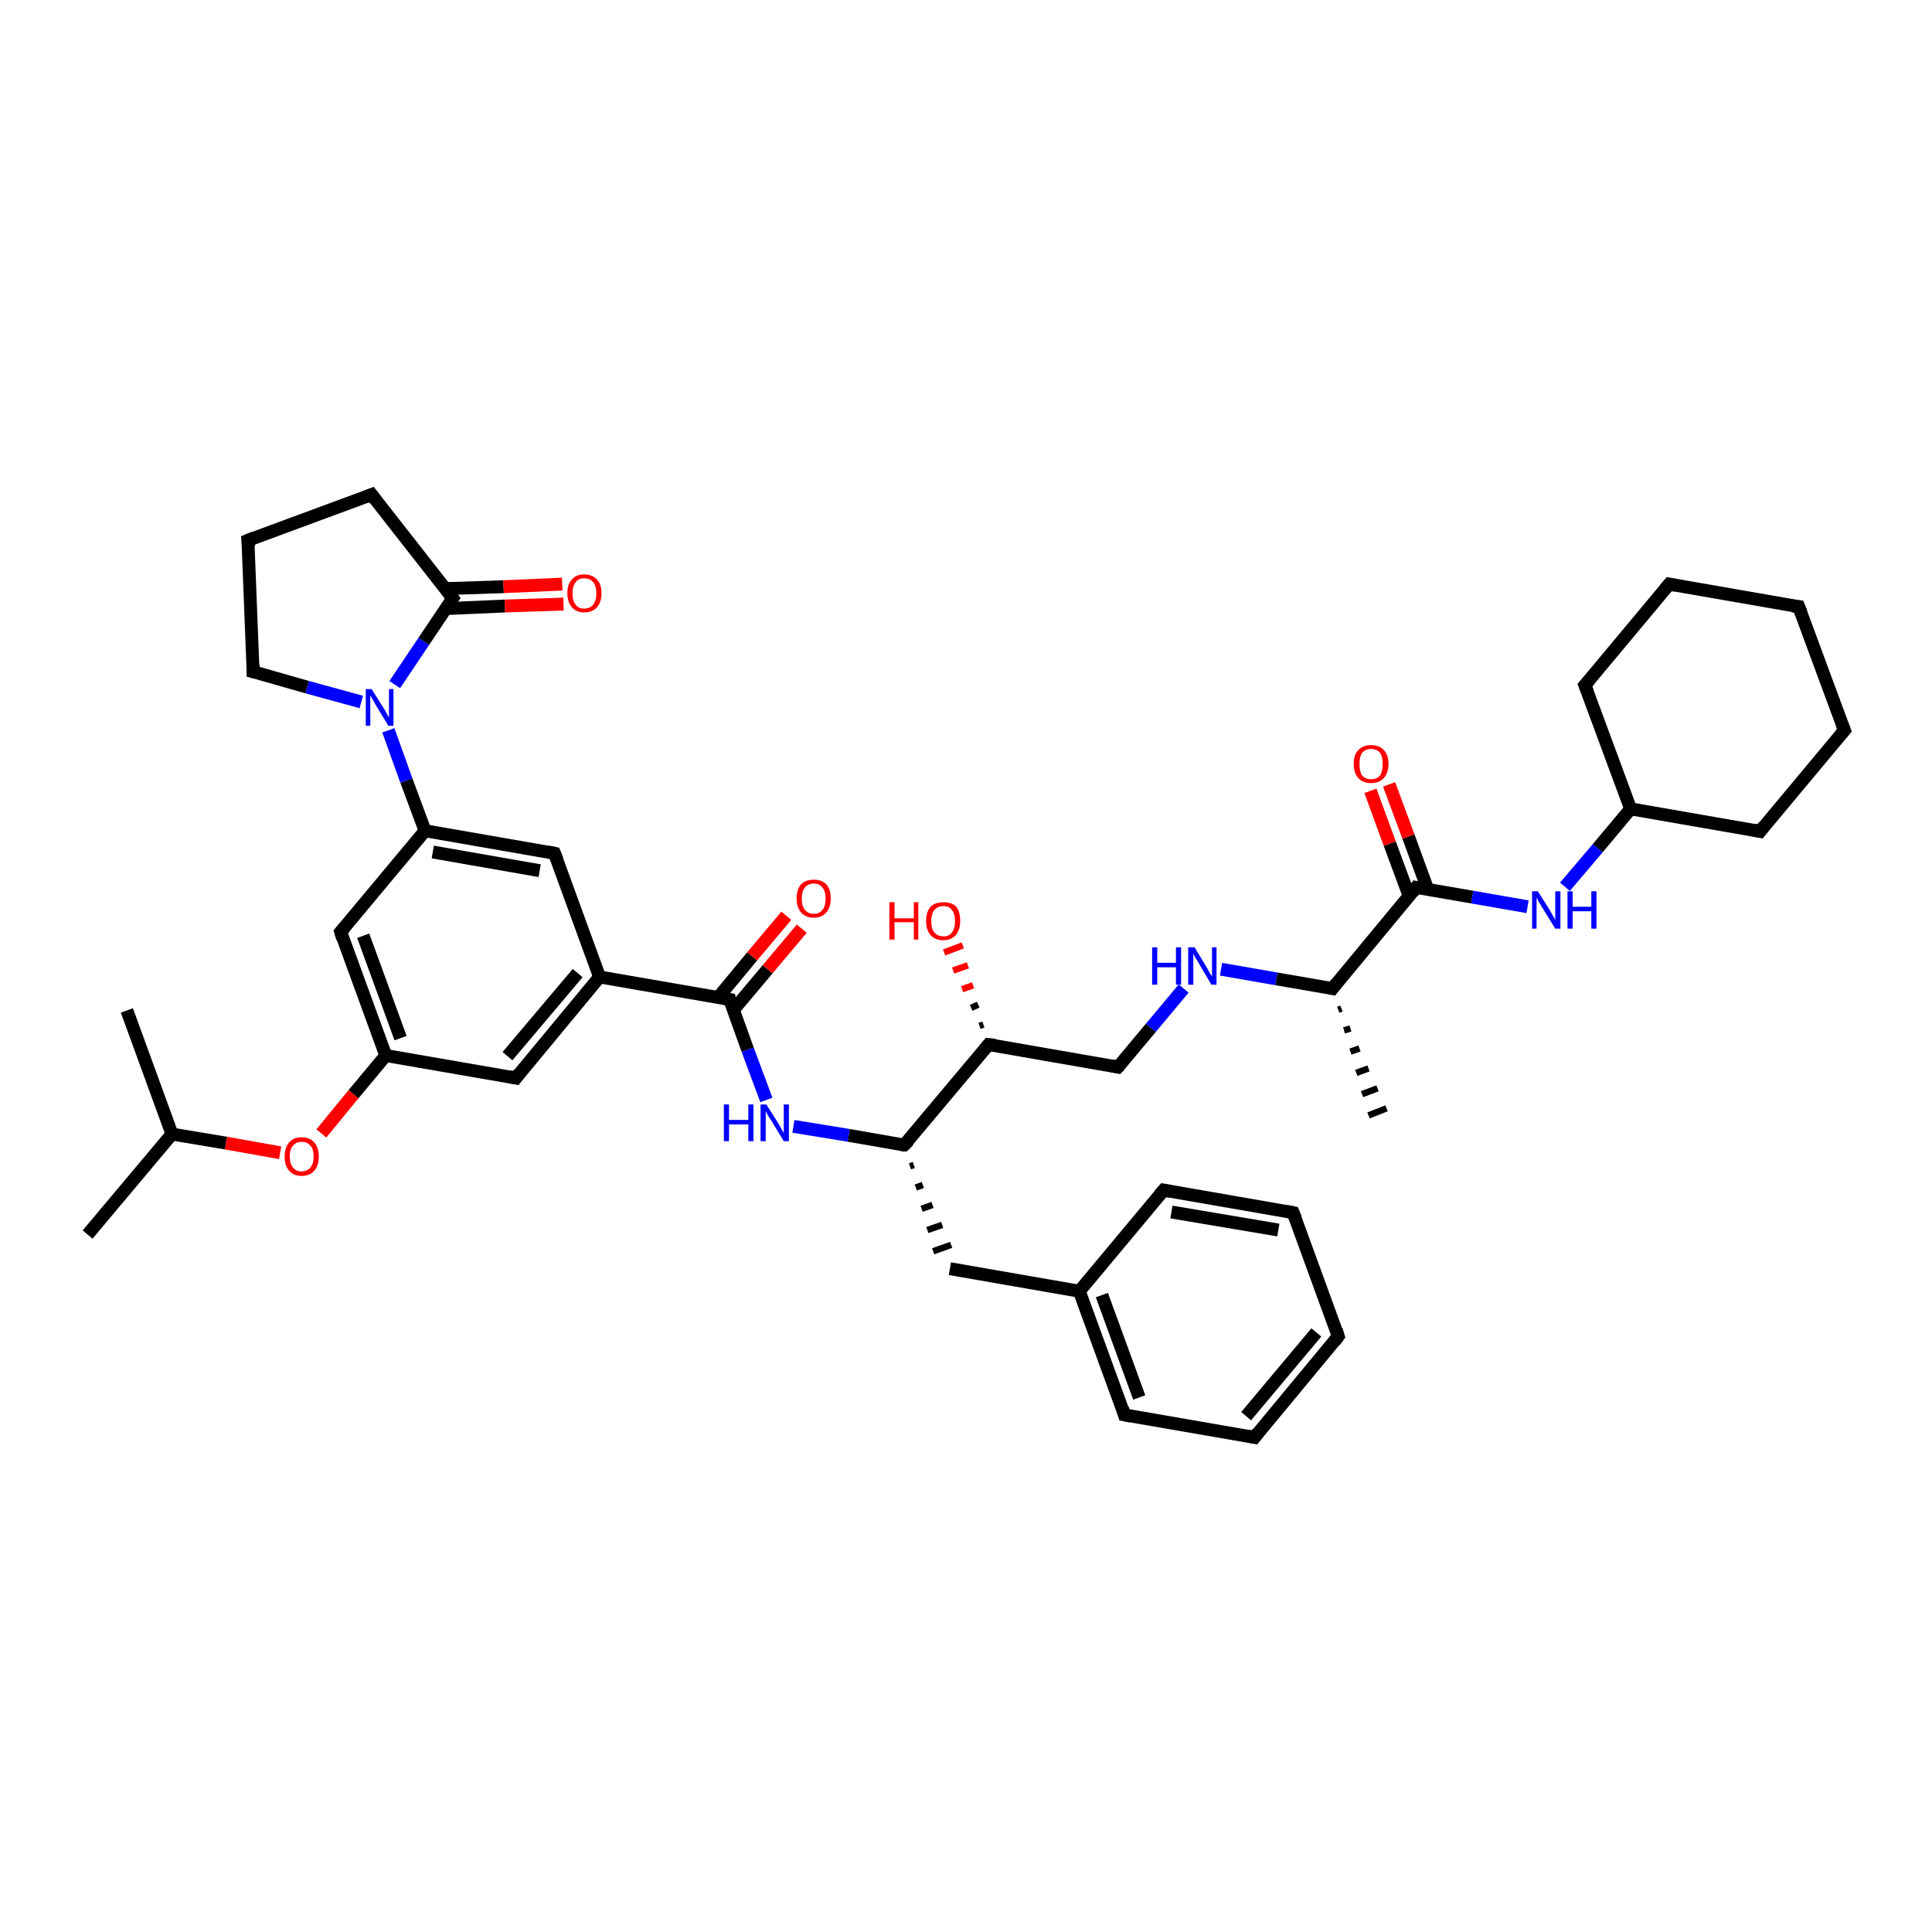 <?xml version='1.0' encoding='iso-8859-1'?>
<svg version='1.1' baseProfile='full'
              xmlns='http://www.w3.org/2000/svg'
                      xmlns:rdkit='http://www.rdkit.org/xml'
                      xmlns:xlink='http://www.w3.org/1999/xlink'
                  xml:space='preserve'
width='300px' height='300px' viewBox='0 0 300 300'>
<!-- END OF HEADER -->
<rect style='opacity:1.0;fill:#FFFFFF;stroke:none' width='300.0' height='300.0' x='0.0' y='0.0'> </rect>
<path class='bond-0 atom-0 atom-1' d='M 13.6,191.7 L 26.7,176.1' style='fill:none;fill-rule:evenodd;stroke:#000000;stroke-width:2.0px;stroke-linecap:butt;stroke-linejoin:miter;stroke-opacity:1' />
<path class='bond-1 atom-1 atom-2' d='M 26.7,176.1 L 19.7,156.9' style='fill:none;fill-rule:evenodd;stroke:#000000;stroke-width:2.0px;stroke-linecap:butt;stroke-linejoin:miter;stroke-opacity:1' />
<path class='bond-2 atom-1 atom-3' d='M 26.7,176.1 L 35.1,177.5' style='fill:none;fill-rule:evenodd;stroke:#000000;stroke-width:2.0px;stroke-linecap:butt;stroke-linejoin:miter;stroke-opacity:1' />
<path class='bond-2 atom-1 atom-3' d='M 35.1,177.5 L 43.5,179.0' style='fill:none;fill-rule:evenodd;stroke:#FF0000;stroke-width:2.0px;stroke-linecap:butt;stroke-linejoin:miter;stroke-opacity:1' />
<path class='bond-3 atom-3 atom-4' d='M 49.9,176.0 L 54.9,169.9' style='fill:none;fill-rule:evenodd;stroke:#FF0000;stroke-width:2.0px;stroke-linecap:butt;stroke-linejoin:miter;stroke-opacity:1' />
<path class='bond-3 atom-3 atom-4' d='M 54.9,169.9 L 59.9,163.9' style='fill:none;fill-rule:evenodd;stroke:#000000;stroke-width:2.0px;stroke-linecap:butt;stroke-linejoin:miter;stroke-opacity:1' />
<path class='bond-4 atom-4 atom-5' d='M 59.9,163.9 L 52.9,144.7' style='fill:none;fill-rule:evenodd;stroke:#000000;stroke-width:2.0px;stroke-linecap:butt;stroke-linejoin:miter;stroke-opacity:1' />
<path class='bond-4 atom-4 atom-5' d='M 62.2,161.2 L 56.4,145.3' style='fill:none;fill-rule:evenodd;stroke:#000000;stroke-width:2.0px;stroke-linecap:butt;stroke-linejoin:miter;stroke-opacity:1' />
<path class='bond-5 atom-5 atom-6' d='M 52.9,144.7 L 66.0,129.0' style='fill:none;fill-rule:evenodd;stroke:#000000;stroke-width:2.0px;stroke-linecap:butt;stroke-linejoin:miter;stroke-opacity:1' />
<path class='bond-6 atom-6 atom-7' d='M 66.0,129.0 L 86.1,132.5' style='fill:none;fill-rule:evenodd;stroke:#000000;stroke-width:2.0px;stroke-linecap:butt;stroke-linejoin:miter;stroke-opacity:1' />
<path class='bond-6 atom-6 atom-7' d='M 67.2,132.3 L 83.8,135.2' style='fill:none;fill-rule:evenodd;stroke:#000000;stroke-width:2.0px;stroke-linecap:butt;stroke-linejoin:miter;stroke-opacity:1' />
<path class='bond-7 atom-7 atom-8' d='M 86.1,132.5 L 93.1,151.7' style='fill:none;fill-rule:evenodd;stroke:#000000;stroke-width:2.0px;stroke-linecap:butt;stroke-linejoin:miter;stroke-opacity:1' />
<path class='bond-8 atom-8 atom-9' d='M 93.1,151.7 L 80.1,167.4' style='fill:none;fill-rule:evenodd;stroke:#000000;stroke-width:2.0px;stroke-linecap:butt;stroke-linejoin:miter;stroke-opacity:1' />
<path class='bond-8 atom-8 atom-9' d='M 89.7,151.1 L 78.8,164.0' style='fill:none;fill-rule:evenodd;stroke:#000000;stroke-width:2.0px;stroke-linecap:butt;stroke-linejoin:miter;stroke-opacity:1' />
<path class='bond-9 atom-8 atom-10' d='M 93.1,151.7 L 113.3,155.2' style='fill:none;fill-rule:evenodd;stroke:#000000;stroke-width:2.0px;stroke-linecap:butt;stroke-linejoin:miter;stroke-opacity:1' />
<path class='bond-10 atom-10 atom-11' d='M 113.9,156.8 L 119.2,150.5' style='fill:none;fill-rule:evenodd;stroke:#000000;stroke-width:2.0px;stroke-linecap:butt;stroke-linejoin:miter;stroke-opacity:1' />
<path class='bond-10 atom-10 atom-11' d='M 119.2,150.5 L 124.5,144.2' style='fill:none;fill-rule:evenodd;stroke:#FF0000;stroke-width:2.0px;stroke-linecap:butt;stroke-linejoin:miter;stroke-opacity:1' />
<path class='bond-10 atom-10 atom-11' d='M 111.5,154.9 L 116.8,148.5' style='fill:none;fill-rule:evenodd;stroke:#000000;stroke-width:2.0px;stroke-linecap:butt;stroke-linejoin:miter;stroke-opacity:1' />
<path class='bond-10 atom-10 atom-11' d='M 116.8,148.5 L 122.1,142.2' style='fill:none;fill-rule:evenodd;stroke:#FF0000;stroke-width:2.0px;stroke-linecap:butt;stroke-linejoin:miter;stroke-opacity:1' />
<path class='bond-11 atom-10 atom-12' d='M 113.3,155.2 L 116.1,163.0' style='fill:none;fill-rule:evenodd;stroke:#000000;stroke-width:2.0px;stroke-linecap:butt;stroke-linejoin:miter;stroke-opacity:1' />
<path class='bond-11 atom-10 atom-12' d='M 116.1,163.0 L 119.0,170.8' style='fill:none;fill-rule:evenodd;stroke:#0000FF;stroke-width:2.0px;stroke-linecap:butt;stroke-linejoin:miter;stroke-opacity:1' />
<path class='bond-12 atom-12 atom-13' d='M 123.2,174.9 L 131.8,176.3' style='fill:none;fill-rule:evenodd;stroke:#0000FF;stroke-width:2.0px;stroke-linecap:butt;stroke-linejoin:miter;stroke-opacity:1' />
<path class='bond-12 atom-12 atom-13' d='M 131.8,176.3 L 140.4,177.8' style='fill:none;fill-rule:evenodd;stroke:#000000;stroke-width:2.0px;stroke-linecap:butt;stroke-linejoin:miter;stroke-opacity:1' />
<path class='bond-13 atom-13 atom-14' d='M 141.3,181.1 L 141.9,180.9' style='fill:none;fill-rule:evenodd;stroke:#000000;stroke-width:1.0px;stroke-linecap:butt;stroke-linejoin:miter;stroke-opacity:1' />
<path class='bond-13 atom-13 atom-14' d='M 142.2,184.4 L 143.3,184.0' style='fill:none;fill-rule:evenodd;stroke:#000000;stroke-width:1.0px;stroke-linecap:butt;stroke-linejoin:miter;stroke-opacity:1' />
<path class='bond-13 atom-13 atom-14' d='M 143.1,187.7 L 144.8,187.1' style='fill:none;fill-rule:evenodd;stroke:#000000;stroke-width:1.0px;stroke-linecap:butt;stroke-linejoin:miter;stroke-opacity:1' />
<path class='bond-13 atom-13 atom-14' d='M 144.0,191.0 L 146.3,190.2' style='fill:none;fill-rule:evenodd;stroke:#000000;stroke-width:1.0px;stroke-linecap:butt;stroke-linejoin:miter;stroke-opacity:1' />
<path class='bond-13 atom-13 atom-14' d='M 144.9,194.3 L 147.7,193.3' style='fill:none;fill-rule:evenodd;stroke:#000000;stroke-width:1.0px;stroke-linecap:butt;stroke-linejoin:miter;stroke-opacity:1' />
<path class='bond-14 atom-14 atom-15' d='M 147.5,197.0 L 167.6,200.5' style='fill:none;fill-rule:evenodd;stroke:#000000;stroke-width:2.0px;stroke-linecap:butt;stroke-linejoin:miter;stroke-opacity:1' />
<path class='bond-15 atom-15 atom-16' d='M 167.6,200.5 L 174.6,219.7' style='fill:none;fill-rule:evenodd;stroke:#000000;stroke-width:2.0px;stroke-linecap:butt;stroke-linejoin:miter;stroke-opacity:1' />
<path class='bond-15 atom-15 atom-16' d='M 171.1,201.1 L 176.9,217.0' style='fill:none;fill-rule:evenodd;stroke:#000000;stroke-width:2.0px;stroke-linecap:butt;stroke-linejoin:miter;stroke-opacity:1' />
<path class='bond-16 atom-16 atom-17' d='M 174.6,219.7 L 194.8,223.2' style='fill:none;fill-rule:evenodd;stroke:#000000;stroke-width:2.0px;stroke-linecap:butt;stroke-linejoin:miter;stroke-opacity:1' />
<path class='bond-17 atom-17 atom-18' d='M 194.8,223.2 L 207.8,207.5' style='fill:none;fill-rule:evenodd;stroke:#000000;stroke-width:2.0px;stroke-linecap:butt;stroke-linejoin:miter;stroke-opacity:1' />
<path class='bond-17 atom-17 atom-18' d='M 193.5,219.9 L 204.4,206.9' style='fill:none;fill-rule:evenodd;stroke:#000000;stroke-width:2.0px;stroke-linecap:butt;stroke-linejoin:miter;stroke-opacity:1' />
<path class='bond-18 atom-18 atom-19' d='M 207.8,207.5 L 200.8,188.3' style='fill:none;fill-rule:evenodd;stroke:#000000;stroke-width:2.0px;stroke-linecap:butt;stroke-linejoin:miter;stroke-opacity:1' />
<path class='bond-19 atom-19 atom-20' d='M 200.8,188.3 L 180.7,184.8' style='fill:none;fill-rule:evenodd;stroke:#000000;stroke-width:2.0px;stroke-linecap:butt;stroke-linejoin:miter;stroke-opacity:1' />
<path class='bond-19 atom-19 atom-20' d='M 198.5,191.0 L 181.9,188.2' style='fill:none;fill-rule:evenodd;stroke:#000000;stroke-width:2.0px;stroke-linecap:butt;stroke-linejoin:miter;stroke-opacity:1' />
<path class='bond-20 atom-13 atom-21' d='M 140.4,177.8 L 153.5,162.2' style='fill:none;fill-rule:evenodd;stroke:#000000;stroke-width:2.0px;stroke-linecap:butt;stroke-linejoin:miter;stroke-opacity:1' />
<path class='bond-21 atom-21 atom-22' d='M 152.1,159.3 L 152.7,159.1' style='fill:none;fill-rule:evenodd;stroke:#000000;stroke-width:1.0px;stroke-linecap:butt;stroke-linejoin:miter;stroke-opacity:1' />
<path class='bond-21 atom-21 atom-22' d='M 150.8,156.5 L 151.9,156.0' style='fill:none;fill-rule:evenodd;stroke:#000000;stroke-width:1.0px;stroke-linecap:butt;stroke-linejoin:miter;stroke-opacity:1' />
<path class='bond-21 atom-21 atom-22' d='M 149.4,153.6 L 151.1,153.0' style='fill:none;fill-rule:evenodd;stroke:#FF0000;stroke-width:1.0px;stroke-linecap:butt;stroke-linejoin:miter;stroke-opacity:1' />
<path class='bond-21 atom-21 atom-22' d='M 148.0,150.7 L 150.3,149.9' style='fill:none;fill-rule:evenodd;stroke:#FF0000;stroke-width:1.0px;stroke-linecap:butt;stroke-linejoin:miter;stroke-opacity:1' />
<path class='bond-21 atom-21 atom-22' d='M 146.6,147.9 L 149.5,146.8' style='fill:none;fill-rule:evenodd;stroke:#FF0000;stroke-width:1.0px;stroke-linecap:butt;stroke-linejoin:miter;stroke-opacity:1' />
<path class='bond-22 atom-21 atom-23' d='M 153.5,162.2 L 173.6,165.7' style='fill:none;fill-rule:evenodd;stroke:#000000;stroke-width:2.0px;stroke-linecap:butt;stroke-linejoin:miter;stroke-opacity:1' />
<path class='bond-23 atom-23 atom-24' d='M 173.6,165.7 L 178.7,159.6' style='fill:none;fill-rule:evenodd;stroke:#000000;stroke-width:2.0px;stroke-linecap:butt;stroke-linejoin:miter;stroke-opacity:1' />
<path class='bond-23 atom-23 atom-24' d='M 178.7,159.6 L 183.8,153.5' style='fill:none;fill-rule:evenodd;stroke:#0000FF;stroke-width:2.0px;stroke-linecap:butt;stroke-linejoin:miter;stroke-opacity:1' />
<path class='bond-24 atom-24 atom-25' d='M 189.6,150.5 L 198.2,152.0' style='fill:none;fill-rule:evenodd;stroke:#0000FF;stroke-width:2.0px;stroke-linecap:butt;stroke-linejoin:miter;stroke-opacity:1' />
<path class='bond-24 atom-24 atom-25' d='M 198.2,152.0 L 206.9,153.5' style='fill:none;fill-rule:evenodd;stroke:#000000;stroke-width:2.0px;stroke-linecap:butt;stroke-linejoin:miter;stroke-opacity:1' />
<path class='bond-25 atom-25 atom-26' d='M 208.3,156.6 L 207.8,156.8' style='fill:none;fill-rule:evenodd;stroke:#000000;stroke-width:1.0px;stroke-linecap:butt;stroke-linejoin:miter;stroke-opacity:1' />
<path class='bond-25 atom-25 atom-26' d='M 209.7,159.7 L 208.7,160.0' style='fill:none;fill-rule:evenodd;stroke:#000000;stroke-width:1.0px;stroke-linecap:butt;stroke-linejoin:miter;stroke-opacity:1' />
<path class='bond-25 atom-25 atom-26' d='M 211.1,162.8 L 209.7,163.3' style='fill:none;fill-rule:evenodd;stroke:#000000;stroke-width:1.0px;stroke-linecap:butt;stroke-linejoin:miter;stroke-opacity:1' />
<path class='bond-25 atom-25 atom-26' d='M 212.5,165.9 L 210.6,166.6' style='fill:none;fill-rule:evenodd;stroke:#000000;stroke-width:1.0px;stroke-linecap:butt;stroke-linejoin:miter;stroke-opacity:1' />
<path class='bond-25 atom-25 atom-26' d='M 213.9,169.0 L 211.5,169.9' style='fill:none;fill-rule:evenodd;stroke:#000000;stroke-width:1.0px;stroke-linecap:butt;stroke-linejoin:miter;stroke-opacity:1' />
<path class='bond-25 atom-25 atom-26' d='M 215.3,172.1 L 212.5,173.2' style='fill:none;fill-rule:evenodd;stroke:#000000;stroke-width:1.0px;stroke-linecap:butt;stroke-linejoin:miter;stroke-opacity:1' />
<path class='bond-26 atom-25 atom-27' d='M 206.9,153.5 L 219.9,137.8' style='fill:none;fill-rule:evenodd;stroke:#000000;stroke-width:2.0px;stroke-linecap:butt;stroke-linejoin:miter;stroke-opacity:1' />
<path class='bond-27 atom-27 atom-28' d='M 221.7,138.1 L 218.7,129.9' style='fill:none;fill-rule:evenodd;stroke:#000000;stroke-width:2.0px;stroke-linecap:butt;stroke-linejoin:miter;stroke-opacity:1' />
<path class='bond-27 atom-27 atom-28' d='M 218.7,129.9 L 215.7,121.8' style='fill:none;fill-rule:evenodd;stroke:#FF0000;stroke-width:2.0px;stroke-linecap:butt;stroke-linejoin:miter;stroke-opacity:1' />
<path class='bond-27 atom-27 atom-28' d='M 218.8,139.1 L 215.8,131.0' style='fill:none;fill-rule:evenodd;stroke:#000000;stroke-width:2.0px;stroke-linecap:butt;stroke-linejoin:miter;stroke-opacity:1' />
<path class='bond-27 atom-27 atom-28' d='M 215.8,131.0 L 212.8,122.8' style='fill:none;fill-rule:evenodd;stroke:#FF0000;stroke-width:2.0px;stroke-linecap:butt;stroke-linejoin:miter;stroke-opacity:1' />
<path class='bond-28 atom-27 atom-29' d='M 219.9,137.8 L 228.6,139.3' style='fill:none;fill-rule:evenodd;stroke:#000000;stroke-width:2.0px;stroke-linecap:butt;stroke-linejoin:miter;stroke-opacity:1' />
<path class='bond-28 atom-27 atom-29' d='M 228.6,139.3 L 237.2,140.8' style='fill:none;fill-rule:evenodd;stroke:#0000FF;stroke-width:2.0px;stroke-linecap:butt;stroke-linejoin:miter;stroke-opacity:1' />
<path class='bond-29 atom-29 atom-30' d='M 243.0,137.7 L 248.1,131.7' style='fill:none;fill-rule:evenodd;stroke:#0000FF;stroke-width:2.0px;stroke-linecap:butt;stroke-linejoin:miter;stroke-opacity:1' />
<path class='bond-29 atom-29 atom-30' d='M 248.1,131.7 L 253.2,125.6' style='fill:none;fill-rule:evenodd;stroke:#000000;stroke-width:2.0px;stroke-linecap:butt;stroke-linejoin:miter;stroke-opacity:1' />
<path class='bond-30 atom-30 atom-31' d='M 253.2,125.6 L 246.1,106.4' style='fill:none;fill-rule:evenodd;stroke:#000000;stroke-width:2.0px;stroke-linecap:butt;stroke-linejoin:miter;stroke-opacity:1' />
<path class='bond-31 atom-31 atom-32' d='M 246.1,106.4 L 259.2,90.7' style='fill:none;fill-rule:evenodd;stroke:#000000;stroke-width:2.0px;stroke-linecap:butt;stroke-linejoin:miter;stroke-opacity:1' />
<path class='bond-32 atom-32 atom-33' d='M 259.2,90.7 L 279.3,94.2' style='fill:none;fill-rule:evenodd;stroke:#000000;stroke-width:2.0px;stroke-linecap:butt;stroke-linejoin:miter;stroke-opacity:1' />
<path class='bond-33 atom-33 atom-34' d='M 279.3,94.2 L 286.4,113.4' style='fill:none;fill-rule:evenodd;stroke:#000000;stroke-width:2.0px;stroke-linecap:butt;stroke-linejoin:miter;stroke-opacity:1' />
<path class='bond-34 atom-34 atom-35' d='M 286.4,113.4 L 273.3,129.1' style='fill:none;fill-rule:evenodd;stroke:#000000;stroke-width:2.0px;stroke-linecap:butt;stroke-linejoin:miter;stroke-opacity:1' />
<path class='bond-35 atom-6 atom-36' d='M 66.0,129.0 L 63.1,121.2' style='fill:none;fill-rule:evenodd;stroke:#000000;stroke-width:2.0px;stroke-linecap:butt;stroke-linejoin:miter;stroke-opacity:1' />
<path class='bond-35 atom-6 atom-36' d='M 63.1,121.2 L 60.3,113.4' style='fill:none;fill-rule:evenodd;stroke:#0000FF;stroke-width:2.0px;stroke-linecap:butt;stroke-linejoin:miter;stroke-opacity:1' />
<path class='bond-36 atom-36 atom-37' d='M 56.1,109.0 L 47.7,106.7' style='fill:none;fill-rule:evenodd;stroke:#0000FF;stroke-width:2.0px;stroke-linecap:butt;stroke-linejoin:miter;stroke-opacity:1' />
<path class='bond-36 atom-36 atom-37' d='M 47.7,106.7 L 39.3,104.3' style='fill:none;fill-rule:evenodd;stroke:#000000;stroke-width:2.0px;stroke-linecap:butt;stroke-linejoin:miter;stroke-opacity:1' />
<path class='bond-37 atom-37 atom-38' d='M 39.3,104.3 L 38.5,83.9' style='fill:none;fill-rule:evenodd;stroke:#000000;stroke-width:2.0px;stroke-linecap:butt;stroke-linejoin:miter;stroke-opacity:1' />
<path class='bond-38 atom-38 atom-39' d='M 38.5,83.9 L 57.7,76.8' style='fill:none;fill-rule:evenodd;stroke:#000000;stroke-width:2.0px;stroke-linecap:butt;stroke-linejoin:miter;stroke-opacity:1' />
<path class='bond-39 atom-39 atom-40' d='M 57.7,76.8 L 70.3,92.9' style='fill:none;fill-rule:evenodd;stroke:#000000;stroke-width:2.0px;stroke-linecap:butt;stroke-linejoin:miter;stroke-opacity:1' />
<path class='bond-40 atom-40 atom-41' d='M 69.3,94.5 L 78.4,94.1' style='fill:none;fill-rule:evenodd;stroke:#000000;stroke-width:2.0px;stroke-linecap:butt;stroke-linejoin:miter;stroke-opacity:1' />
<path class='bond-40 atom-40 atom-41' d='M 78.4,94.1 L 87.5,93.8' style='fill:none;fill-rule:evenodd;stroke:#FF0000;stroke-width:2.0px;stroke-linecap:butt;stroke-linejoin:miter;stroke-opacity:1' />
<path class='bond-40 atom-40 atom-41' d='M 69.2,91.4 L 78.2,91.1' style='fill:none;fill-rule:evenodd;stroke:#000000;stroke-width:2.0px;stroke-linecap:butt;stroke-linejoin:miter;stroke-opacity:1' />
<path class='bond-40 atom-40 atom-41' d='M 78.2,91.1 L 87.3,90.7' style='fill:none;fill-rule:evenodd;stroke:#FF0000;stroke-width:2.0px;stroke-linecap:butt;stroke-linejoin:miter;stroke-opacity:1' />
<path class='bond-41 atom-9 atom-4' d='M 80.1,167.4 L 59.9,163.9' style='fill:none;fill-rule:evenodd;stroke:#000000;stroke-width:2.0px;stroke-linecap:butt;stroke-linejoin:miter;stroke-opacity:1' />
<path class='bond-42 atom-20 atom-15' d='M 180.7,184.8 L 167.6,200.5' style='fill:none;fill-rule:evenodd;stroke:#000000;stroke-width:2.0px;stroke-linecap:butt;stroke-linejoin:miter;stroke-opacity:1' />
<path class='bond-43 atom-35 atom-30' d='M 273.3,129.1 L 253.2,125.6' style='fill:none;fill-rule:evenodd;stroke:#000000;stroke-width:2.0px;stroke-linecap:butt;stroke-linejoin:miter;stroke-opacity:1' />
<path class='bond-44 atom-40 atom-36' d='M 70.3,92.9 L 65.8,99.6' style='fill:none;fill-rule:evenodd;stroke:#000000;stroke-width:2.0px;stroke-linecap:butt;stroke-linejoin:miter;stroke-opacity:1' />
<path class='bond-44 atom-40 atom-36' d='M 65.8,99.6 L 61.3,106.3' style='fill:none;fill-rule:evenodd;stroke:#0000FF;stroke-width:2.0px;stroke-linecap:butt;stroke-linejoin:miter;stroke-opacity:1' />
<path d='M 53.2,145.7 L 52.9,144.7 L 53.6,143.9' style='fill:none;stroke:#000000;stroke-width:2.0px;stroke-linecap:butt;stroke-linejoin:miter;stroke-opacity:1;' />
<path d='M 85.1,132.3 L 86.1,132.5 L 86.5,133.5' style='fill:none;stroke:#000000;stroke-width:2.0px;stroke-linecap:butt;stroke-linejoin:miter;stroke-opacity:1;' />
<path d='M 80.7,166.6 L 80.1,167.4 L 79.1,167.2' style='fill:none;stroke:#000000;stroke-width:2.0px;stroke-linecap:butt;stroke-linejoin:miter;stroke-opacity:1;' />
<path d='M 112.3,155.0 L 113.3,155.2 L 113.4,155.6' style='fill:none;stroke:#000000;stroke-width:2.0px;stroke-linecap:butt;stroke-linejoin:miter;stroke-opacity:1;' />
<path d='M 140.0,177.8 L 140.4,177.8 L 141.1,177.1' style='fill:none;stroke:#000000;stroke-width:2.0px;stroke-linecap:butt;stroke-linejoin:miter;stroke-opacity:1;' />
<path d='M 174.3,218.7 L 174.6,219.7 L 175.6,219.9' style='fill:none;stroke:#000000;stroke-width:2.0px;stroke-linecap:butt;stroke-linejoin:miter;stroke-opacity:1;' />
<path d='M 193.8,223.0 L 194.8,223.2 L 195.4,222.4' style='fill:none;stroke:#000000;stroke-width:2.0px;stroke-linecap:butt;stroke-linejoin:miter;stroke-opacity:1;' />
<path d='M 207.2,208.3 L 207.8,207.5 L 207.5,206.5' style='fill:none;stroke:#000000;stroke-width:2.0px;stroke-linecap:butt;stroke-linejoin:miter;stroke-opacity:1;' />
<path d='M 201.2,189.3 L 200.8,188.3 L 199.8,188.1' style='fill:none;stroke:#000000;stroke-width:2.0px;stroke-linecap:butt;stroke-linejoin:miter;stroke-opacity:1;' />
<path d='M 181.7,185.0 L 180.7,184.8 L 180.0,185.6' style='fill:none;stroke:#000000;stroke-width:2.0px;stroke-linecap:butt;stroke-linejoin:miter;stroke-opacity:1;' />
<path d='M 152.9,162.9 L 153.5,162.2 L 154.5,162.3' style='fill:none;stroke:#000000;stroke-width:2.0px;stroke-linecap:butt;stroke-linejoin:miter;stroke-opacity:1;' />
<path d='M 172.6,165.5 L 173.6,165.7 L 173.9,165.4' style='fill:none;stroke:#000000;stroke-width:2.0px;stroke-linecap:butt;stroke-linejoin:miter;stroke-opacity:1;' />
<path d='M 206.4,153.4 L 206.9,153.5 L 207.5,152.7' style='fill:none;stroke:#000000;stroke-width:2.0px;stroke-linecap:butt;stroke-linejoin:miter;stroke-opacity:1;' />
<path d='M 219.3,138.6 L 219.9,137.8 L 220.4,137.9' style='fill:none;stroke:#000000;stroke-width:2.0px;stroke-linecap:butt;stroke-linejoin:miter;stroke-opacity:1;' />
<path d='M 246.5,107.4 L 246.1,106.4 L 246.8,105.6' style='fill:none;stroke:#000000;stroke-width:2.0px;stroke-linecap:butt;stroke-linejoin:miter;stroke-opacity:1;' />
<path d='M 258.5,91.5 L 259.2,90.7 L 260.2,90.9' style='fill:none;stroke:#000000;stroke-width:2.0px;stroke-linecap:butt;stroke-linejoin:miter;stroke-opacity:1;' />
<path d='M 278.3,94.1 L 279.3,94.2 L 279.7,95.2' style='fill:none;stroke:#000000;stroke-width:2.0px;stroke-linecap:butt;stroke-linejoin:miter;stroke-opacity:1;' />
<path d='M 286.0,112.4 L 286.4,113.4 L 285.7,114.2' style='fill:none;stroke:#000000;stroke-width:2.0px;stroke-linecap:butt;stroke-linejoin:miter;stroke-opacity:1;' />
<path d='M 273.9,128.3 L 273.3,129.1 L 272.3,128.9' style='fill:none;stroke:#000000;stroke-width:2.0px;stroke-linecap:butt;stroke-linejoin:miter;stroke-opacity:1;' />
<path d='M 39.7,104.4 L 39.3,104.3 L 39.3,103.2' style='fill:none;stroke:#000000;stroke-width:2.0px;stroke-linecap:butt;stroke-linejoin:miter;stroke-opacity:1;' />
<path d='M 38.6,84.9 L 38.5,83.9 L 39.5,83.5' style='fill:none;stroke:#000000;stroke-width:2.0px;stroke-linecap:butt;stroke-linejoin:miter;stroke-opacity:1;' />
<path d='M 56.7,77.2 L 57.7,76.8 L 58.3,77.6' style='fill:none;stroke:#000000;stroke-width:2.0px;stroke-linecap:butt;stroke-linejoin:miter;stroke-opacity:1;' />
<path d='M 69.7,92.1 L 70.3,92.9 L 70.1,93.2' style='fill:none;stroke:#000000;stroke-width:2.0px;stroke-linecap:butt;stroke-linejoin:miter;stroke-opacity:1;' />
<path class='atom-3' d='M 44.2 179.6
Q 44.2 178.2, 44.9 177.4
Q 45.6 176.6, 46.8 176.6
Q 48.1 176.6, 48.8 177.4
Q 49.5 178.2, 49.5 179.6
Q 49.5 181.0, 48.8 181.8
Q 48.1 182.6, 46.8 182.6
Q 45.6 182.6, 44.9 181.8
Q 44.2 181.0, 44.2 179.6
M 46.8 181.9
Q 47.7 181.9, 48.2 181.3
Q 48.7 180.7, 48.7 179.6
Q 48.7 178.4, 48.2 177.9
Q 47.7 177.3, 46.8 177.3
Q 46.0 177.3, 45.5 177.9
Q 45.0 178.4, 45.0 179.6
Q 45.0 180.7, 45.5 181.3
Q 46.0 181.9, 46.8 181.9
' fill='#FF0000'/>
<path class='atom-11' d='M 123.7 139.5
Q 123.7 138.1, 124.4 137.3
Q 125.1 136.6, 126.4 136.6
Q 127.6 136.6, 128.3 137.3
Q 129.0 138.1, 129.0 139.5
Q 129.0 140.9, 128.3 141.7
Q 127.6 142.5, 126.4 142.5
Q 125.1 142.5, 124.4 141.7
Q 123.7 140.9, 123.7 139.5
M 126.4 141.9
Q 127.2 141.9, 127.7 141.3
Q 128.2 140.7, 128.2 139.5
Q 128.2 138.4, 127.7 137.8
Q 127.2 137.2, 126.4 137.2
Q 125.5 137.2, 125.0 137.8
Q 124.5 138.4, 124.5 139.5
Q 124.5 140.7, 125.0 141.3
Q 125.5 141.9, 126.4 141.9
' fill='#FF0000'/>
<path class='atom-12' d='M 112.4 171.5
L 113.2 171.5
L 113.2 173.9
L 116.2 173.9
L 116.2 171.5
L 117.0 171.5
L 117.0 177.2
L 116.2 177.2
L 116.2 174.6
L 113.2 174.6
L 113.2 177.2
L 112.4 177.2
L 112.4 171.5
' fill='#0000FF'/>
<path class='atom-12' d='M 119.0 171.5
L 120.9 174.5
Q 121.1 174.8, 121.4 175.4
Q 121.7 175.9, 121.7 176.0
L 121.7 171.5
L 122.5 171.5
L 122.5 177.2
L 121.7 177.2
L 119.7 173.9
Q 119.4 173.5, 119.2 173.1
Q 118.9 172.6, 118.9 172.5
L 118.9 177.2
L 118.1 177.2
L 118.1 171.5
L 119.0 171.5
' fill='#0000FF'/>
<path class='atom-22' d='M 138.1 140.1
L 138.9 140.1
L 138.9 142.6
L 141.9 142.6
L 141.9 140.1
L 142.6 140.1
L 142.6 145.9
L 141.9 145.9
L 141.9 143.2
L 138.9 143.2
L 138.9 145.9
L 138.1 145.9
L 138.1 140.1
' fill='#FF0000'/>
<path class='atom-22' d='M 143.8 143.0
Q 143.8 141.6, 144.5 140.8
Q 145.2 140.1, 146.5 140.1
Q 147.8 140.1, 148.5 140.8
Q 149.1 141.6, 149.1 143.0
Q 149.1 144.4, 148.4 145.2
Q 147.7 146.0, 146.5 146.0
Q 145.2 146.0, 144.5 145.2
Q 143.8 144.4, 143.8 143.0
M 146.5 145.4
Q 147.4 145.4, 147.8 144.8
Q 148.3 144.2, 148.3 143.0
Q 148.3 141.9, 147.8 141.3
Q 147.4 140.7, 146.5 140.7
Q 145.6 140.7, 145.1 141.3
Q 144.6 141.9, 144.6 143.0
Q 144.6 144.2, 145.1 144.8
Q 145.6 145.4, 146.5 145.4
' fill='#FF0000'/>
<path class='atom-24' d='M 178.9 147.1
L 179.7 147.1
L 179.7 149.5
L 182.6 149.5
L 182.6 147.1
L 183.4 147.1
L 183.4 152.9
L 182.6 152.9
L 182.6 150.2
L 179.7 150.2
L 179.7 152.9
L 178.9 152.9
L 178.9 147.1
' fill='#0000FF'/>
<path class='atom-24' d='M 185.5 147.1
L 187.3 150.1
Q 187.5 150.4, 187.8 151.0
Q 188.1 151.5, 188.2 151.6
L 188.2 147.1
L 188.9 147.1
L 188.9 152.9
L 188.1 152.9
L 186.1 149.5
Q 185.9 149.1, 185.6 148.7
Q 185.4 148.2, 185.3 148.1
L 185.3 152.9
L 184.5 152.9
L 184.5 147.1
L 185.5 147.1
' fill='#0000FF'/>
<path class='atom-28' d='M 210.2 118.6
Q 210.2 117.2, 210.9 116.5
Q 211.6 115.7, 212.9 115.7
Q 214.2 115.7, 214.9 116.5
Q 215.6 117.2, 215.6 118.6
Q 215.6 120.0, 214.9 120.8
Q 214.2 121.6, 212.9 121.6
Q 211.6 121.6, 210.9 120.8
Q 210.2 120.0, 210.2 118.6
M 212.9 121.0
Q 213.8 121.0, 214.3 120.4
Q 214.7 119.8, 214.7 118.6
Q 214.7 117.5, 214.3 116.9
Q 213.8 116.3, 212.9 116.3
Q 212.0 116.3, 211.5 116.9
Q 211.1 117.5, 211.1 118.6
Q 211.1 119.8, 211.5 120.4
Q 212.0 121.0, 212.9 121.0
' fill='#FF0000'/>
<path class='atom-29' d='M 238.8 138.4
L 240.7 141.4
Q 240.9 141.8, 241.2 142.3
Q 241.5 142.8, 241.5 142.9
L 241.5 138.4
L 242.3 138.4
L 242.3 144.2
L 241.5 144.2
L 239.4 140.8
Q 239.2 140.4, 238.9 140.0
Q 238.7 139.5, 238.6 139.4
L 238.6 144.2
L 237.9 144.2
L 237.9 138.4
L 238.8 138.4
' fill='#0000FF'/>
<path class='atom-29' d='M 243.4 138.4
L 244.2 138.4
L 244.2 140.8
L 247.1 140.8
L 247.1 138.4
L 247.9 138.4
L 247.9 144.2
L 247.1 144.2
L 247.1 141.5
L 244.2 141.5
L 244.2 144.2
L 243.4 144.2
L 243.4 138.4
' fill='#0000FF'/>
<path class='atom-36' d='M 57.7 107.0
L 59.6 110.0
Q 59.8 110.3, 60.1 110.9
Q 60.4 111.4, 60.4 111.4
L 60.4 107.0
L 61.1 107.0
L 61.1 112.7
L 60.3 112.7
L 58.3 109.4
Q 58.1 109.0, 57.8 108.5
Q 57.6 108.1, 57.5 108.0
L 57.5 112.7
L 56.8 112.7
L 56.8 107.0
L 57.7 107.0
' fill='#0000FF'/>
<path class='atom-41' d='M 88.1 92.1
Q 88.1 90.7, 88.8 90.0
Q 89.4 89.2, 90.7 89.2
Q 92.0 89.2, 92.7 90.0
Q 93.4 90.7, 93.4 92.1
Q 93.4 93.5, 92.7 94.3
Q 92.0 95.1, 90.7 95.1
Q 89.5 95.1, 88.8 94.3
Q 88.1 93.5, 88.1 92.1
M 90.7 94.5
Q 91.6 94.5, 92.1 93.9
Q 92.6 93.3, 92.6 92.1
Q 92.6 91.0, 92.1 90.4
Q 91.6 89.8, 90.7 89.8
Q 89.8 89.8, 89.4 90.4
Q 88.9 91.0, 88.9 92.1
Q 88.9 93.3, 89.4 93.9
Q 89.8 94.5, 90.7 94.5
' fill='#FF0000'/>
</svg>
